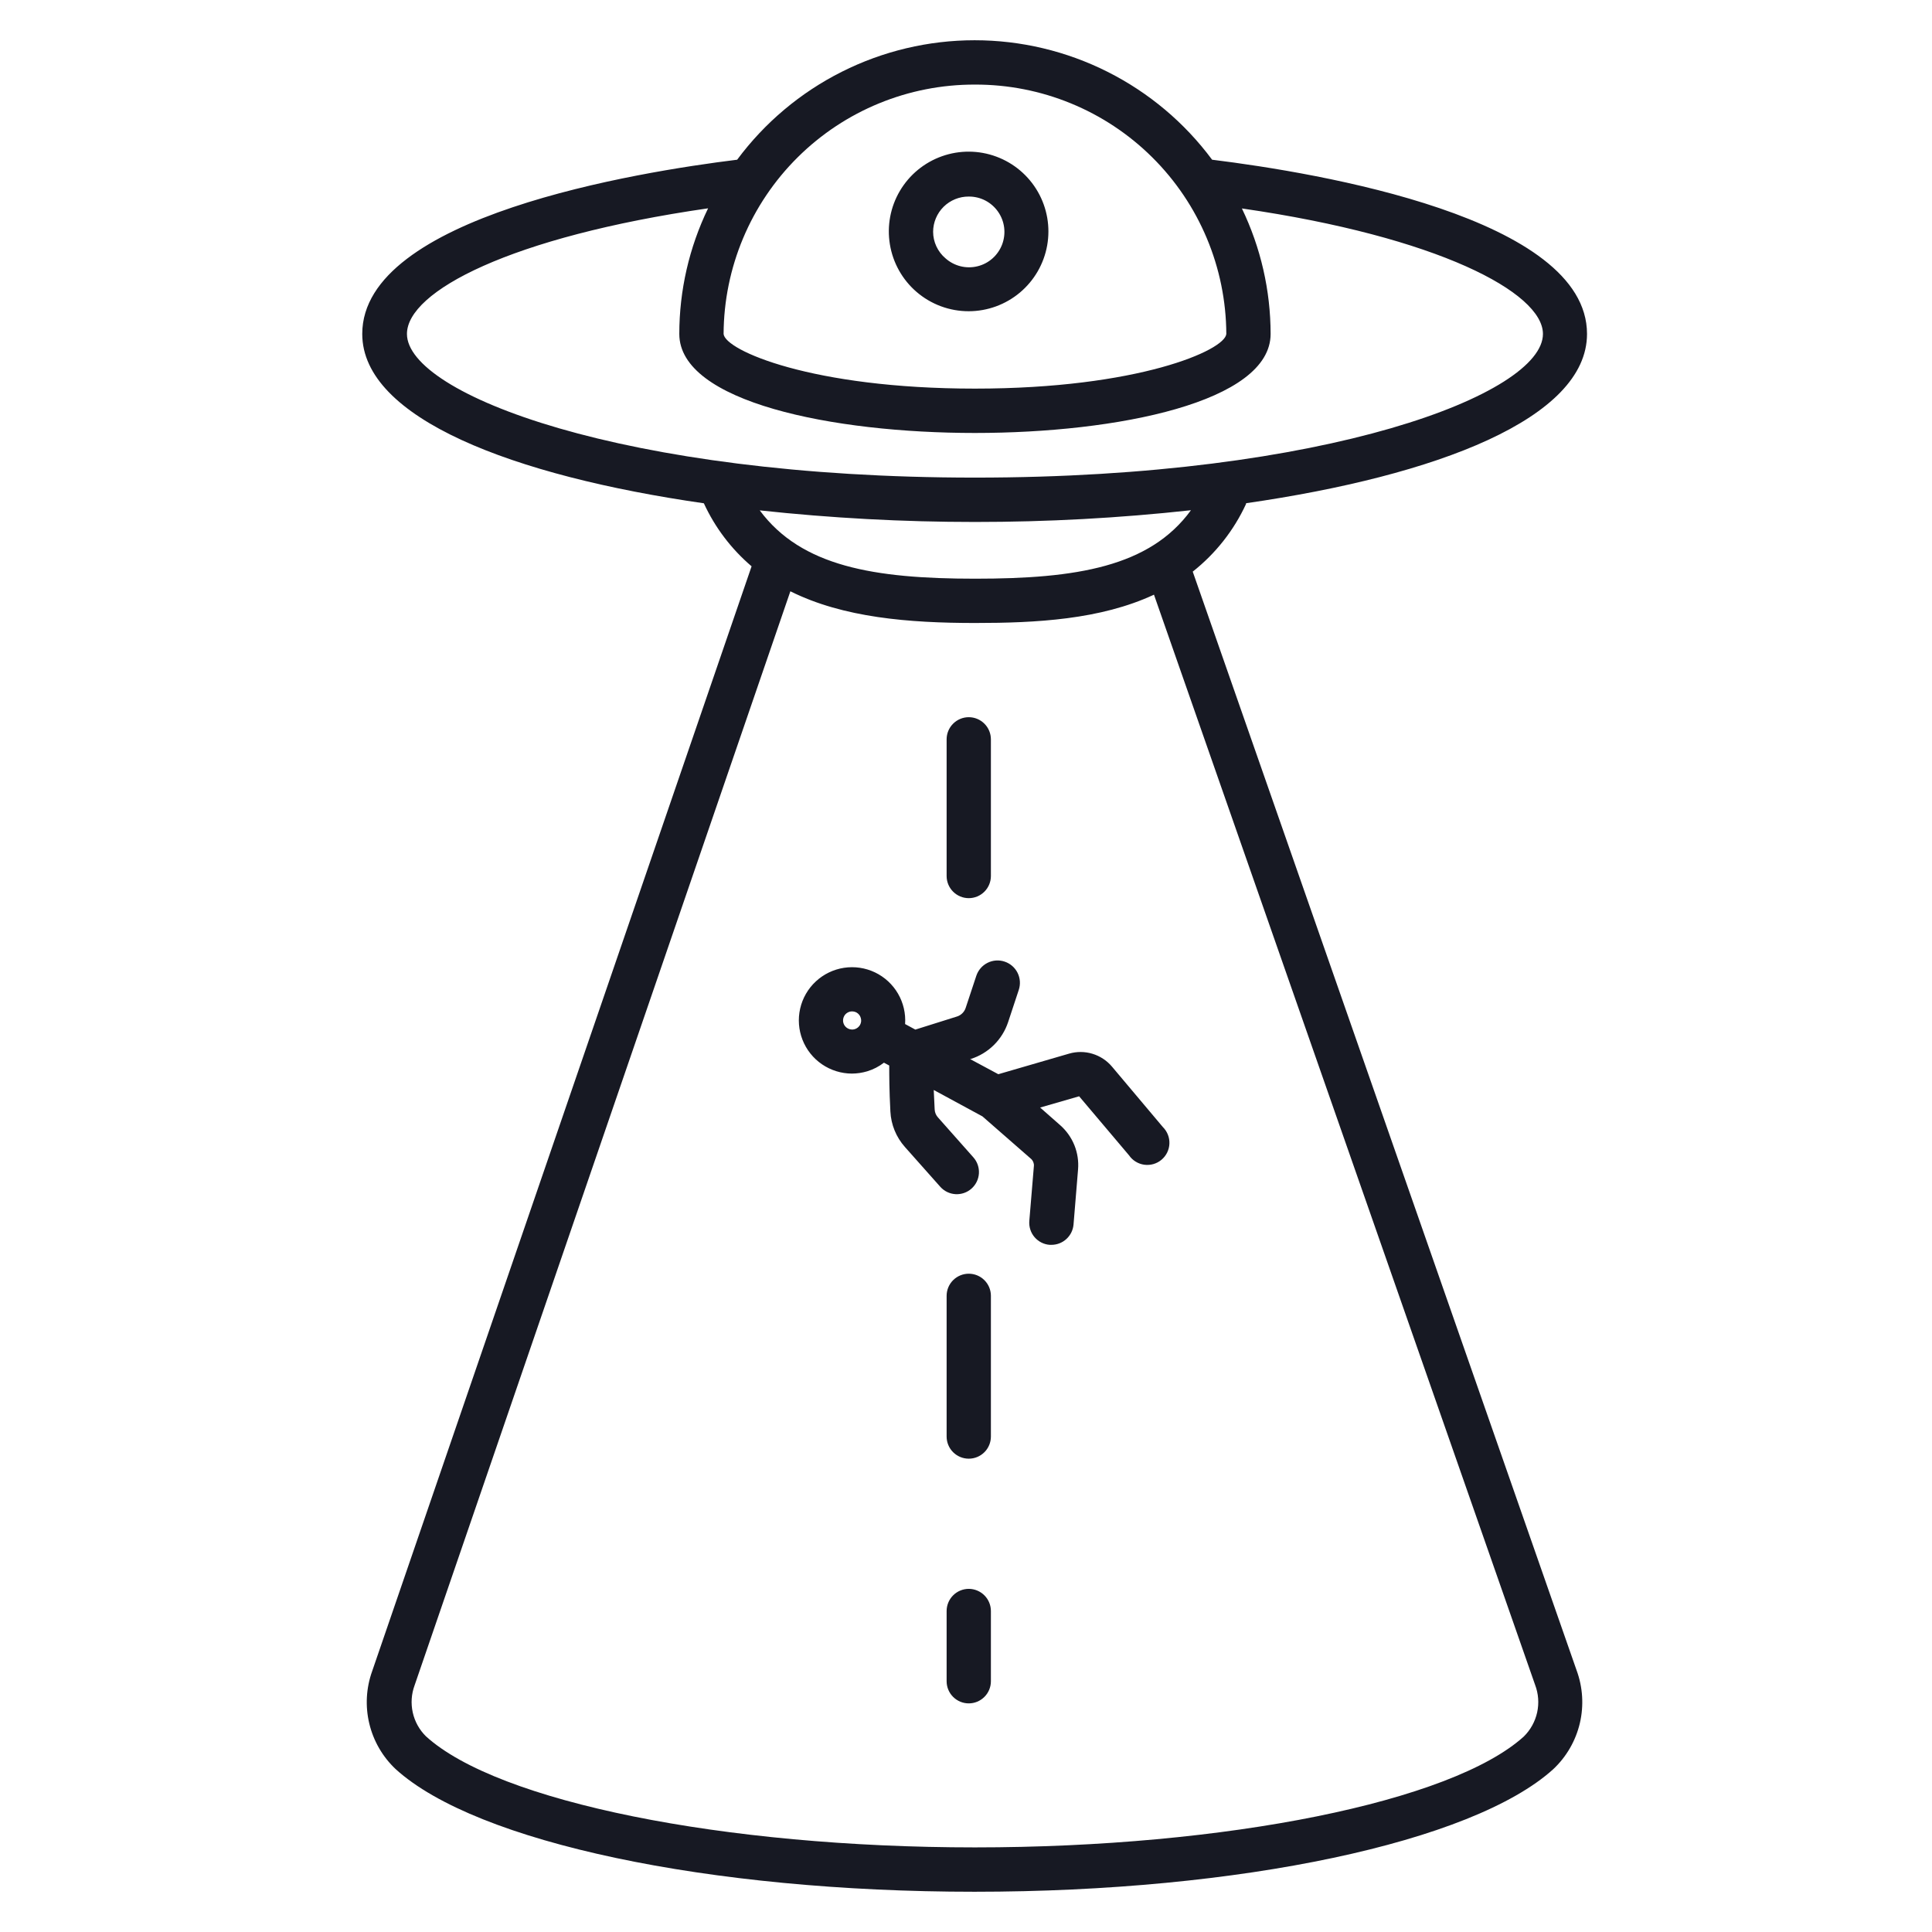 <svg width="96" height="96" viewBox="0 0 96 96" fill="none" xmlns="http://www.w3.org/2000/svg">
<path fill-rule="evenodd" clip-rule="evenodd" d="M61.916 25.04C61.31 26.354 60.402 27.507 59.266 28.404L78.338 82.991C78.65 83.835 78.707 84.751 78.501 85.627C78.294 86.502 77.834 87.297 77.178 87.912C73.168 91.54 61.617 94 48.422 94C35.227 94 23.67 91.55 19.663 87.909C19.013 87.298 18.557 86.51 18.35 85.644C18.142 84.777 18.193 83.868 18.496 83.03L37.346 28.14C36.338 27.28 35.528 26.212 34.974 25.008C25.483 23.644 18 20.783 18 16.593C18 10.748 31.708 8.544 36.629 7.936C37.996 6.094 39.776 4.598 41.825 3.568C43.874 2.537 46.136 2 48.429 2C50.723 2 52.984 2.537 55.033 3.568C57.082 4.598 58.862 6.094 60.229 7.936C65.543 8.593 78.858 10.822 78.858 16.593C78.858 20.787 71.406 23.637 61.916 25.005V25.04ZM57.252 7.815C54.91 5.492 51.742 4.193 48.443 4.203C45.145 4.194 41.978 5.493 39.637 7.816C37.295 10.139 35.971 13.295 35.955 16.593C36.018 17.405 40.341 19.31 48.443 19.31C56.545 19.31 60.872 17.405 60.935 16.593C60.919 13.295 59.594 10.137 57.252 7.815ZM35.185 10.351C25.353 11.771 20.221 14.484 20.221 16.593C20.221 19.574 30.956 23.732 48.443 23.732C65.93 23.732 76.668 19.574 76.668 16.593C76.668 14.534 71.438 11.764 61.709 10.358C62.646 12.303 63.134 14.434 63.136 16.593C63.136 19.975 55.519 21.514 48.443 21.514C41.367 21.514 33.754 19.975 33.754 16.593C33.755 14.431 34.244 12.297 35.185 10.351ZM59.178 25.353C55.613 25.743 52.029 25.938 48.443 25.936C44.871 25.937 41.302 25.744 37.751 25.36C39.817 28.143 43.42 28.755 48.457 28.755C53.494 28.755 57.129 28.165 59.178 25.353ZM48.443 91.796C60.925 91.796 72.141 89.529 75.719 86.285C76.052 85.957 76.281 85.54 76.381 85.085C76.48 84.629 76.444 84.154 76.278 83.719L57.34 29.549C54.679 30.79 51.477 30.956 48.457 30.956C45.164 30.956 41.898 30.692 39.273 29.381L20.601 83.743C20.441 84.175 20.41 84.644 20.51 85.094C20.61 85.544 20.838 85.955 21.167 86.278C24.738 89.529 35.962 91.796 48.443 91.796ZM50.678 14.538C49.966 15.135 49.067 15.463 48.137 15.465C47.184 15.467 46.262 15.125 45.54 14.502C44.836 13.895 44.368 13.059 44.218 12.142C44.067 11.225 44.243 10.284 44.716 9.484C45.189 8.683 45.928 8.075 46.804 7.764C47.679 7.453 48.637 7.459 49.508 7.783C50.38 8.106 51.11 8.725 51.572 9.532C52.033 10.338 52.197 11.282 52.033 12.197C51.87 13.112 51.39 13.94 50.678 14.538ZM48.959 9.963C48.705 9.832 48.423 9.765 48.137 9.767C47.906 9.765 47.677 9.809 47.463 9.896C47.249 9.983 47.054 10.111 46.889 10.273C46.725 10.435 46.594 10.629 46.504 10.842C46.414 11.055 46.367 11.283 46.366 11.514C46.366 11.765 46.421 12.013 46.527 12.24C46.633 12.468 46.786 12.67 46.977 12.832C47.19 13.023 47.446 13.159 47.723 13.229C48 13.299 48.289 13.3 48.567 13.232C48.845 13.165 49.102 13.031 49.316 12.841C49.529 12.652 49.694 12.414 49.795 12.147C49.896 11.88 49.931 11.592 49.896 11.308C49.861 11.025 49.757 10.754 49.593 10.52C49.43 10.286 49.212 10.095 48.959 9.963ZM48.137 44.629C48.429 44.629 48.709 44.513 48.915 44.306C49.122 44.1 49.237 43.82 49.237 43.529V36.738C49.237 36.446 49.122 36.166 48.915 35.96C48.709 35.753 48.429 35.637 48.137 35.637C47.846 35.637 47.566 35.753 47.359 35.96C47.153 36.166 47.037 36.446 47.037 36.738V43.529C47.037 43.82 47.153 44.1 47.359 44.306C47.566 44.513 47.846 44.629 48.137 44.629ZM47.359 63.612C47.566 63.406 47.846 63.29 48.137 63.29C48.427 63.29 48.706 63.404 48.911 63.608C49.117 63.812 49.235 64.089 49.237 64.379V71.381C49.237 71.673 49.122 71.953 48.915 72.159C48.709 72.365 48.429 72.481 48.137 72.481C47.846 72.481 47.566 72.365 47.359 72.159C47.153 71.953 47.037 71.673 47.037 71.381V64.39C47.037 64.098 47.153 63.818 47.359 63.612ZM48.137 78.949C47.845 78.95 47.565 79.067 47.359 79.273C47.153 79.48 47.037 79.76 47.037 80.053V83.54C47.037 83.831 47.153 84.111 47.359 84.317C47.566 84.524 47.846 84.64 48.137 84.64C48.429 84.64 48.709 84.524 48.915 84.317C49.122 84.111 49.237 83.831 49.237 83.54V80.053C49.237 79.76 49.122 79.48 48.915 79.273C48.709 79.067 48.429 78.95 48.137 78.949ZM54.282 52.361C54.66 52.475 54.997 52.696 55.252 52.998L57.782 56.003C57.891 56.111 57.976 56.24 58.032 56.383C58.088 56.525 58.114 56.678 58.107 56.831C58.101 56.984 58.062 57.134 57.995 57.271C57.927 57.408 57.831 57.53 57.714 57.628C57.597 57.727 57.46 57.799 57.313 57.842C57.166 57.884 57.011 57.895 56.86 57.875C56.708 57.854 56.562 57.802 56.432 57.722C56.301 57.642 56.189 57.535 56.102 57.409L53.621 54.474L51.684 55.033L52.682 55.912C52.991 56.184 53.232 56.524 53.386 56.905C53.539 57.287 53.602 57.699 53.568 58.109L53.343 60.847C53.319 61.121 53.194 61.377 52.99 61.564C52.788 61.751 52.522 61.855 52.246 61.855H52.155C52.011 61.844 51.87 61.804 51.741 61.738C51.612 61.672 51.498 61.581 51.404 61.471C51.31 61.361 51.239 61.233 51.195 61.095C51.151 60.957 51.134 60.812 51.146 60.667L51.374 57.933C51.379 57.867 51.368 57.801 51.343 57.74C51.318 57.679 51.28 57.625 51.23 57.581L48.816 55.472L46.397 54.161C46.408 54.425 46.422 54.752 46.443 55.128C46.45 55.276 46.508 55.416 46.608 55.525L48.366 57.508C48.56 57.726 48.659 58.012 48.642 58.303C48.625 58.595 48.492 58.867 48.274 59.061C48.056 59.255 47.77 59.354 47.479 59.337C47.187 59.32 46.915 59.188 46.721 58.97L44.963 56.991C44.53 56.504 44.276 55.884 44.243 55.233C44.186 54.144 44.186 53.431 44.186 52.946V52.945L43.923 52.804C43.673 52.997 43.391 53.142 43.09 53.233C42.842 53.307 42.585 53.345 42.327 53.346C41.797 53.344 41.28 53.182 40.842 52.883C40.405 52.583 40.068 52.159 39.875 51.665C39.682 51.171 39.642 50.631 39.76 50.114C39.878 49.597 40.149 49.128 40.537 48.767C40.925 48.406 41.413 48.17 41.937 48.09C42.461 48.01 42.998 48.089 43.476 48.317C43.954 48.546 44.353 48.913 44.62 49.371C44.887 49.829 45.01 50.356 44.974 50.885L45.483 51.16L47.554 50.509C47.654 50.477 47.745 50.422 47.819 50.348C47.894 50.274 47.95 50.184 47.983 50.084L48.513 48.485C48.607 48.205 48.807 47.974 49.071 47.842C49.334 47.71 49.64 47.688 49.919 47.782C50.199 47.875 50.43 48.075 50.562 48.339C50.694 48.603 50.715 48.908 50.622 49.188L50.092 50.79C49.949 51.221 49.706 51.611 49.382 51.93C49.059 52.248 48.665 52.485 48.232 52.622H48.2L49.606 53.377L53.121 52.355C53.501 52.244 53.904 52.246 54.282 52.361ZM42.295 51.155C42.355 51.162 42.416 51.156 42.475 51.138C42.585 51.103 42.677 51.028 42.735 50.928C42.764 50.874 42.782 50.816 42.789 50.755C42.795 50.695 42.788 50.634 42.77 50.576C42.754 50.519 42.727 50.467 42.69 50.421C42.653 50.375 42.607 50.337 42.556 50.309C42.489 50.275 42.416 50.257 42.341 50.256C42.26 50.255 42.18 50.277 42.11 50.319C42.04 50.36 41.982 50.42 41.944 50.492C41.888 50.596 41.875 50.719 41.908 50.833C41.942 50.947 42.019 51.043 42.123 51.1C42.176 51.13 42.234 51.148 42.295 51.155Z" fill="#171923"/>
</svg>
